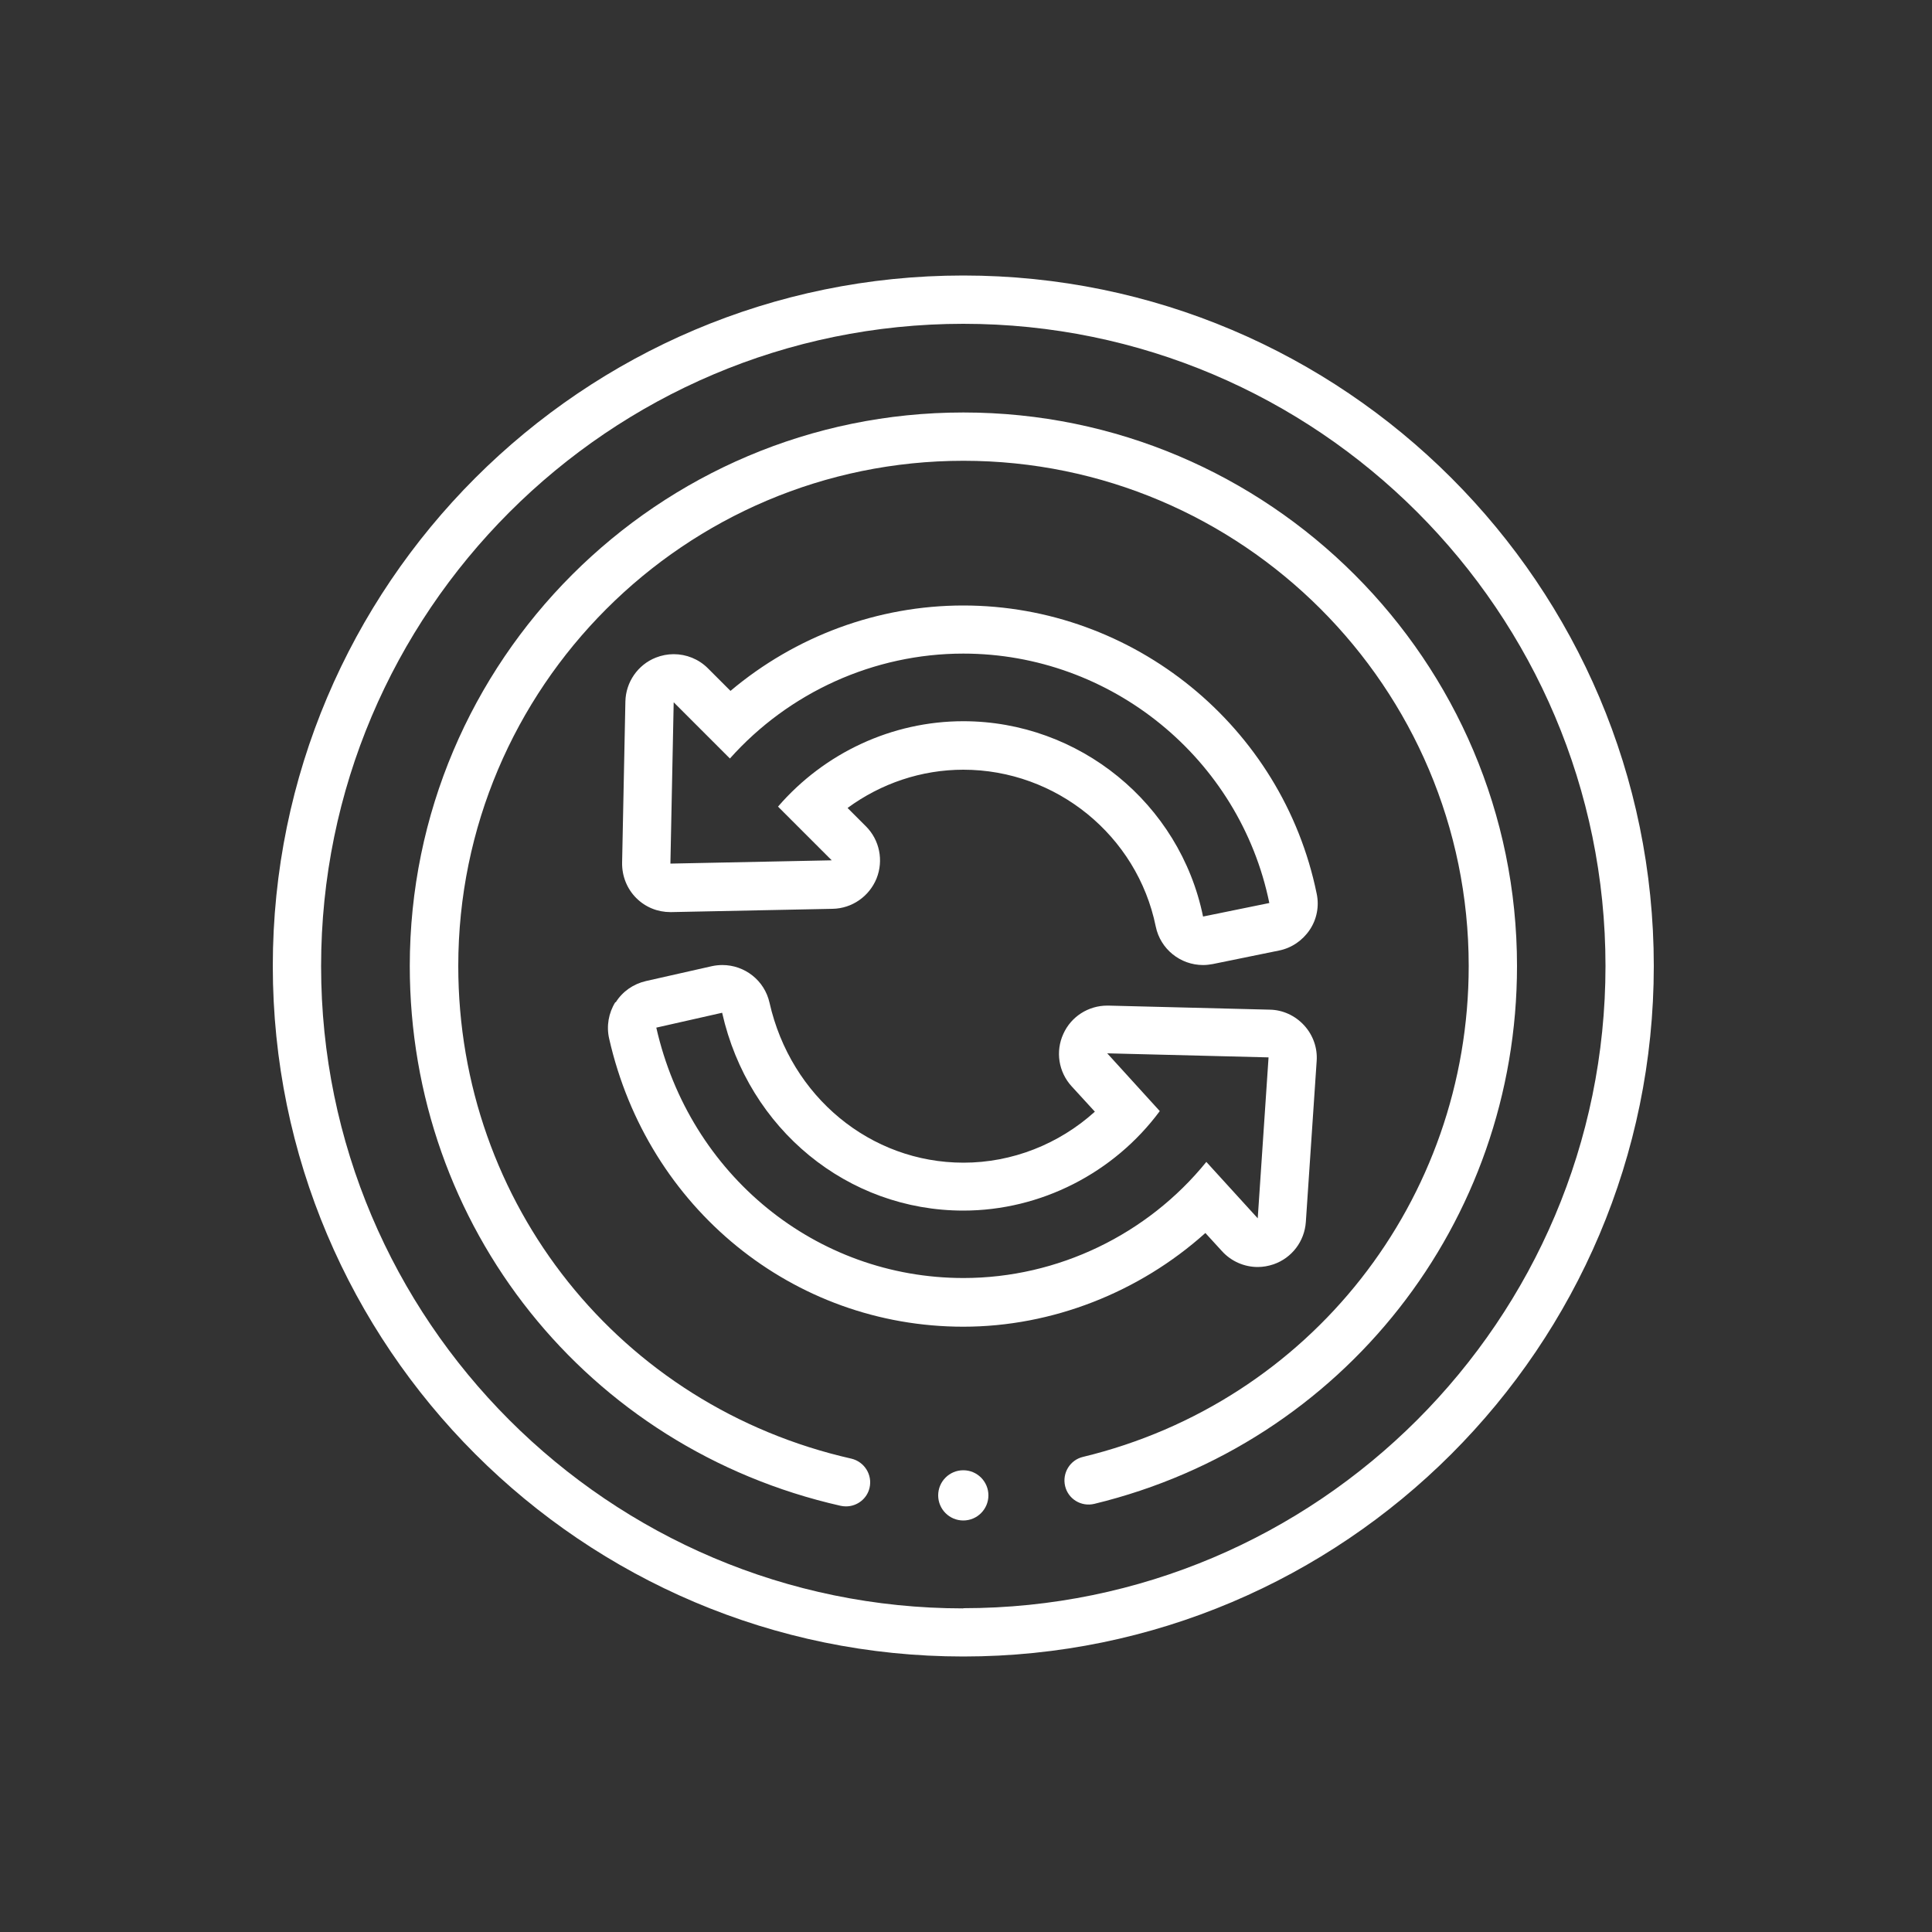 <?xml version="1.0" encoding="UTF-8"?><svg xmlns="http://www.w3.org/2000/svg" viewBox="0 0 100 100"><rect x="0" y="0" width="100" height="100" fill="#333333" stroke="none"/><defs><style>.cls-1{fill:none;}.cls-2{fill:#ffffff;}</style></defs><g id="flame"><rect id="_長方形_957" class="cls-1" width="100" height="100"/></g><g id="icons"><path class="cls-2" d="M49.86,14.26c-19.71,0-35.74,16.03-35.74,35.74s16.03,35.74,35.74,35.74,35.74-16.03,35.74-35.74S69.57,14.26,49.86,14.26ZM49.86,83.25c-18.33,0-33.24-14.91-33.24-33.24S31.53,16.76,49.86,16.76s33.24,14.91,33.24,33.24-14.91,33.24-33.24,33.24Z"/><path class="cls-2" d="M49.86,21.35c-15.8,0-28.65,12.85-28.65,28.65,0,13.48,9.17,24.97,22.3,27.94.09.02.19.03.28.03.57,0,1.09-.39,1.22-.97.15-.67-.27-1.34-.94-1.5-11.98-2.71-20.35-13.2-20.35-25.5,0-14.42,11.73-26.15,26.15-26.15s26.15,11.73,26.15,26.15c0,12.12-8.21,22.57-19.97,25.41-.67.16-1.08.84-.92,1.51.16.67.83,1.08,1.51.92,12.88-3.12,21.88-14.57,21.88-27.84,0-15.8-12.85-28.65-28.65-28.65Z"/><circle class="cls-2" cx="49.86" cy="77.4" r="1.3"/><path class="cls-2" d="M59.82,47.95c.24,1.18,1.28,2,2.45,2,.17,0,.33-.02.5-.05l3.43-.7c.65-.13,1.22-.52,1.59-1.07.37-.55.5-1.23.36-1.88-1.77-8.64-9.46-14.91-18.29-14.91-4.43,0-8.69,1.59-12.05,4.42l-1.17-1.17c-.48-.48-1.12-.73-1.77-.73-.31,0-.63.06-.93.18-.93.37-1.55,1.27-1.57,2.27l-.17,8.35c-.01.68.25,1.34.73,1.82s1.11.73,1.77.73c.02,0,.03,0,.05,0l8.35-.17c1-.02,1.89-.64,2.27-1.57.37-.93.16-1.99-.55-2.7l-.95-.95c1.73-1.27,3.82-1.98,5.99-1.98,4.81,0,9,3.41,9.96,8.11ZM40.27,41.75l2.78,2.78-8.35.17.17-8.35,2.91,2.91c3.05-3.42,7.45-5.43,12.08-5.43,7.65,0,14.31,5.43,15.84,12.91l-3.43.7c-1.2-5.86-6.42-10.11-12.41-10.11-3.69,0-7.19,1.64-9.59,4.42Z"/><path class="cls-2" d="M31.85,51.87c-.35.56-.47,1.24-.32,1.89,1.99,8.78,9.53,14.91,18.33,14.91,4.6,0,9.11-1.78,12.53-4.85l.86.94c.48.53,1.16.82,1.85.82.28,0,.55-.05.82-.14.95-.33,1.6-1.19,1.67-2.19l.56-8.33c.05-.68-.19-1.35-.65-1.85s-1.1-.8-1.78-.81l-8.35-.21s-.04,0-.06,0c-.98,0-1.87.57-2.27,1.46-.42.91-.25,1.98.43,2.72l1.2,1.31c-1.86,1.68-4.28,2.64-6.8,2.64-4.81,0-8.94-3.41-10.04-8.28-.26-1.16-1.29-1.95-2.44-1.95-.18,0-.37.02-.55.06l-3.41.77c-.65.15-1.21.54-1.56,1.1ZM37.38,52.43c1.36,6.03,6.5,10.23,12.48,10.23,4.01,0,7.8-1.95,10.17-5.15l-2.72-2.99,8.35.21-.56,8.33-2.66-2.92c-3.04,3.75-7.68,6.01-12.57,6.01-7.63,0-14.17-5.33-15.9-12.96l3.41-.77Z"/></g></svg>
